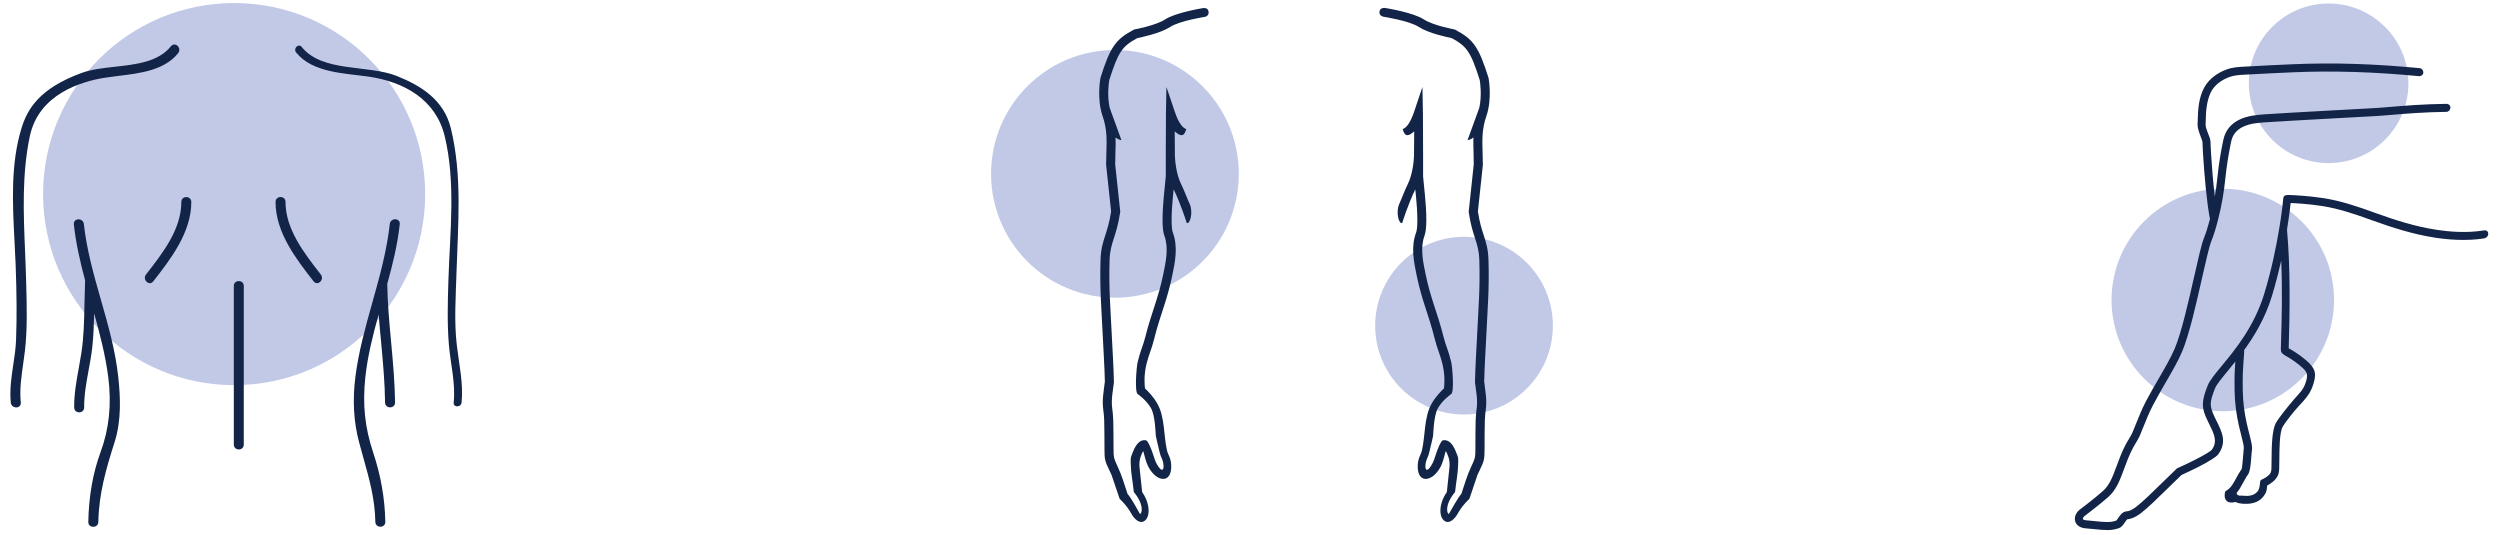 <?xml version="1.0" encoding="UTF-8"?>
<svg xmlns="http://www.w3.org/2000/svg" id="a" width="720" height="154.21" viewBox="0 0 720 154.21">
  <defs>
    <style>.b{fill:#122447;}.b,.c{stroke-width:0px;}.c{fill:#c1c9e7;}</style>
  </defs>
  <path class="c" d="m421.64,119.38c-14.13,0-25.59-11.46-25.59-25.59s11.46-25.59,25.59-25.59,25.59,11.46,25.59,25.59-11.46,25.59-25.59,25.59"></path>
  <path class="c" d="m321.1,85.74c-19.7,0-35.67-15.97-35.67-35.67s15.97-35.67,35.67-35.67,35.67,15.97,35.67,35.67-15.97,35.67-35.67,35.67"></path>
  <path class="b" d="m398.55,4.84s7.36,1.14,10.09,2.93c2.77,1.82,8.32,2.98,9.44,3.2,2.15,1.15,3.53,2.16,4.64,3.77,1.19,1.73,2.15,4.23,3.44,8.32.11.62.68,4.35-.12,7.98l-3.39,9.33c.66-.1,1.21-.38,1.69-.8-.05,1.41,0,2.82.04,4.32.03,1.02.06,2.09.06,3.45l-1.44,13.48-.02.17.02.16c.53,3.53,1.22,5.64,1.81,7.47.63,1.95,1.16,3.56,1.24,6.4.23,8.19-.21,12.66-.65,21.71-.25,5.1-.49,8.4-.6,13.23v.19c.3,2.54.82,4.89.49,7.42-.11.85-.25,1.88-.3,3.36-.09,2.57-.04,5.14-.07,7.71v.61c-.03,2.45-.03,2.68-1.23,5.19-1.19,2.5-1.92,5.16-2.81,7.79-.94,1-2.87,4.5-3.6,5.79-.57-.05-1.31-2.6,1.78-6.31.36-3.42.83-5.27.89-8.05.04-1.97.1-1.67-.57-3.37-.68-1.7-1.75-3.83-3.83-3.48h0c-.56.17-1.33,2.03-1.9,3.69-.54,1.54-.66,2.35-1.52,3.69-1.75,2.7-2.02-.14-1.12-2.15.22-.49.44-.97.58-1.6.53-2.22,1.14-4.74,1.15-4.96.05-.51.15-5.77,1.39-7.95,1.33-2.33,3.76-4,3.76-4,1.02-.46.39-7.89.06-9.26-.82-3.44-1.53-4.53-2.23-7.32-1.78-7.08-3.61-10.65-5.12-17.84-.8-3.81-1.63-7.75-.33-11.25.36-.98.5-2.58.51-4.39.02-2.3-.18-4.99-.38-7.08l-.55-5.59v-6.36l-.05-11.84-.14-7.55-2.4,7.15c-.52,1.54-1.09,2.76-1.71,3.64-.52.73-1.05,1.18-1.59,1.33.67,2.49,1.76,2,3.33.68l-.05,6.12v.77c-.05,1.37-.33,5.36-1.85,8.4-.9,1.8-1.61,3.86-2.4,5.58-1.02,2.22-.23,5.8.83,5.53,0,0,1.72-5.52,3.78-9.71l.21,2.1c.2,2.04.39,4.64.38,6.81,0,1.53-.1,2.83-.35,3.5-1.57,4.21-.66,8.52.22,12.69,1.52,7.22,3.36,10.82,5.14,17.94.78,3.12,1.58,4.54,2.23,7.29.8,3.35.56,6.03.42,7-.72.66-2.35,2.29-3.54,4.36-2.23,3.91-1.79,9.29-2.82,13.6-.1.43-.26.79-.42,1.14-.36.81-.72,1.62-.77,3.08-.19,5.31,4.16,4.88,6.54.47.77-1.42,1.06-3.04,1.52-4.59.04.06.09.12.15.19.29.64,1.13,2.04.94,4.36l-.76,7.23c-.94,1.34-1.46,2.68-1.7,3.84-.19.96-.19,1.82-.08,2.49.15.88.54,1.56,1.03,1.93,1.5,1.12,3.09-.67,3.8-1.92.94-1.67,1.81-2.77,3.24-4.2l.21-.21,2.32-6.88.57-1.19c1.44-3.01,1.44-3.29,1.47-6.29v-.61c.03-2.55-.01-5.1.08-7.65.05-1.35.17-2.32.28-3.12.37-2.84-.14-5.14-.47-8.01.12-4.67.36-7.96.6-13.04.44-9.1.88-13.59.64-21.91-.09-3.23-.67-5-1.36-7.14-.55-1.7-1.19-3.65-1.69-6.89l1.43-13.4v-.09s0-.04,0-.04c0-1.13-.04-2.38-.08-3.57-.11-3.6-.21-6.62,1.09-10.37,1.74-5.03.64-10.94.64-10.94l-.03-.11-.02-.05c-1.38-4.36-2.43-7.07-3.8-9.07-1.43-2.08-3.12-3.31-5.75-4.7l-.17-.09-.19-.03s-6.04-1.12-8.69-2.86c-3.01-1.97-10.66-3.21-10.66-3.21,0,0-1.95-.58-2.12,1.04-.14,1.25,1.26,1.42,1.26,1.42m-51.46,0s-7.36,1.14-10.09,2.93c-2.78,1.82-8.33,2.98-9.44,3.2-2.15,1.15-3.53,2.16-4.64,3.77-1.19,1.73-2.15,4.23-3.44,8.32-.11.62-.68,4.35.11,7.98l3.39,9.33c-.67-.1-1.22-.38-1.69-.8.05,1.41,0,2.82-.04,4.32-.03,1.02-.07,2.09-.07,3.45l1.44,13.48.02.17-.03.16c-.53,3.53-1.22,5.64-1.81,7.47-.63,1.95-1.16,3.56-1.24,6.4-.23,8.19.21,12.66.65,21.71.25,5.1.49,8.4.6,13.23v.12s0,.07,0,.07c-.3,2.54-.82,4.89-.49,7.42.11.85.25,1.88.3,3.36.09,2.57.04,5.14.08,7.71v.61c.03,2.45.03,2.68,1.22,5.19,1.19,2.5,1.92,5.16,2.81,7.79.94,1,2.87,4.5,3.59,5.79.57-.05,1.31-2.6-1.77-6.31-.36-3.42-.83-5.27-.89-8.05-.04-1.97-.1-1.67.57-3.37.68-1.7,1.75-3.83,3.83-3.48h0c.56.17,1.33,2.03,1.91,3.69.54,1.54.65,2.35,1.52,3.69,1.76,2.7,2.02-.14,1.12-2.15-.22-.49-.44-.97-.58-1.6-.53-2.22-1.15-4.74-1.16-4.96-.05-.51-.14-5.77-1.39-7.95-1.34-2.33-3.77-4-3.77-4-1.01-.46-.39-7.89-.06-9.26.82-3.44,1.53-4.53,2.23-7.32,1.78-7.08,3.61-10.65,5.12-17.84.8-3.81,1.63-7.75.33-11.25-.36-.98-.51-2.58-.51-4.39-.01-2.3.18-4.99.38-7.08l.55-5.59v-6.36l.05-11.84.14-7.55,2.41,7.15c.52,1.54,1.09,2.76,1.71,3.64.52.73,1.05,1.18,1.59,1.33-.68,2.49-1.76,2-3.33.68l.05,6.12v.77c.05,1.37.33,5.36,1.85,8.4.9,1.8,1.61,3.86,2.41,5.58,1.02,2.22.23,5.8-.83,5.53,0,0-1.72-5.52-3.78-9.71l-.21,2.1c-.2,2.04-.39,4.64-.38,6.81,0,1.53.11,2.83.35,3.5,1.56,4.21.66,8.52-.22,12.69-1.52,7.22-3.36,10.82-5.14,17.94-.78,3.12-1.57,4.54-2.23,7.29-.8,3.35-.55,6.03-.42,7,.72.66,2.36,2.29,3.54,4.36,2.24,3.91,1.79,9.29,2.82,13.6.1.43.26.79.42,1.14.36.81.72,1.62.77,3.08.19,5.31-4.16,4.88-6.54.47-.77-1.42-1.06-3.04-1.51-4.59-.04.06-.09.12-.15.19-.29.64-1.13,2.04-.94,4.36l.77,7.23c.94,1.34,1.46,2.68,1.7,3.84.19.96.19,1.82.08,2.49-.15.88-.53,1.56-1.03,1.93-1.5,1.12-3.09-.67-3.79-1.92-.94-1.67-1.81-2.77-3.24-4.2l-.21-.21-2.33-6.88-.57-1.19c-1.43-3.01-1.44-3.29-1.46-6.29v-.61c-.04-2.55.01-5.1-.08-7.65-.05-1.35-.17-2.32-.28-3.12-.37-2.84.14-5.14.47-8.01-.11-4.67-.36-7.96-.6-13.04-.44-9.1-.88-13.59-.65-21.91.09-3.23.67-5,1.36-7.14.55-1.7,1.19-3.65,1.69-6.89l-1.43-13.4v-.09s-.01-.04-.01-.04c0-1.13.04-2.38.08-3.57.11-3.6.21-6.62-1.09-10.37-1.74-5.03-.63-10.94-.63-10.94l.02-.11.02-.05c1.38-4.36,2.43-7.07,3.8-9.07,1.43-2.08,3.12-3.31,5.75-4.7l.17-.09.19-.03s6.04-1.12,8.69-2.86c3.01-1.97,10.66-3.21,10.66-3.21,0,0,1.5-.41,1.81.78.36,1.39-.96,1.69-.96,1.69"></path>
  <path class="c" d="m670.64,46.97c-12.69,0-22.98-10.29-22.98-22.98s10.29-22.98,22.98-22.98,22.98,10.29,22.98,22.98-10.29,22.98-22.98,22.98"></path>
  <path class="c" d="m640.17,118.43c-17.7,0-32.04-14.35-32.04-32.04s14.35-32.04,32.04-32.04,32.04,14.35,32.04,32.04-14.35,32.04-32.04,32.04"></path>
  <path class="b" d="m656.99,75.07c.37,8.67.16,16.4-.07,24.14-.06,2.12-.25,2.37,1.55,3.37,1.04.57,2.48,1.53,3.74,2.56.32.26.62.52.92.79,1.22,1.14,1.58,1.88,1.06,3.74-.73,2.61-1.75,3.27-3.41,5.23-.49.57-1.02,1.21-1.57,1.87-.41.49-.82,1-1.22,1.5-1.02,1.29-1.95,2.55-2.51,3.51-1.2,2.08-1.24,7.11-1.27,10.69,0,.79-.02,1.51-.03,2.09-.02.69,0,1.29-.42,1.88-.3.4-.73.74-1.14,1.01-1.89,1.21-1.54.19-1.85,2.53-.08.58-.25,1.14-.58,1.53-1.04,1.26-2.52,1.41-4.12,1.27-.19-.02-.36-.04-.52-.07-.41.13-.96.02-1.22-.25-.21-.21-.24-.51.09-.88.03-.05.46-.59.46-.59.38-.6.79-1.36,1.21-2.11.31-.57.62-1.14.88-1.56.24-.39.54-.72.71-1.15.37-.92.52-2.38.63-3.8.06-.72.1-1.43.16-1.99.04-.43.13-.86.13-1.29-.01-.91-.28-2.08-.64-3.51-.32-1.23-.64-2.46-.91-3.71-.68-3.08-1.06-5.93-1.14-9.35-.05-2.11,0-4.07.03-5.3.02-.77.41-6.27.41-6.27h-.13c3.02-4.16,6.13-9.25,8.11-15.75,1.07-3.53,1.93-6.94,2.65-10.13m59.65-7.88c-.21-1.12-1.34-.82-1.34-.82-5.11.82-10.27.33-13.73-.21-6.03-.94-11.79-2.78-17.54-4.86-5.02-1.82-9.9-3.5-15.14-4.28-4.25-.63-8.01-.81-9.49-.86-1.88-.06-1.76.41-1.92,1.99-.05.47-.12,1.11-.21,1.89-.18,1.47-.46,3.5-.85,5.86h-.03s0,.08,0,.13c-.82,4.98-2.15,11.56-4.26,18.51-2.89,9.51-8.44,16.21-12.25,20.82-1.96,2.37-3.49,4.21-4.09,5.76h0c-.87,2.21-1.33,3.73-1.35,5.24-.02,1.55.44,2.95,1.4,4.89h0s.36.74.36.74h0c1.43,2.86,2.55,5.1.85,7.49-.32.44-2.03,1.51-5.24,3.12-.65.33-1.36.67-2.12,1.04-.74.35-1.56.73-2.48,1.15h0s-.02,0-.02,0l-.19.08-.14.14c-1.39,1.33-2.77,2.68-4.08,3.96-2.98,2.92-5.63,5.51-7.53,6.98h0c-1.61,1.25-2.54,1.3-2.73,1.31h-.06s-.05,0-.05,0h-.06c-1.13.21-1.72,1.07-2.29,1.91h0c-.24.36-.48.71-.57.76h0s0,0,0,0h0c-1.74.6-3.25.45-5.97.17-.85-.08-1.8-.18-2.65-.25-.43-.03-.71-.12-.88-.24-.06-.05-.1-.09-.11-.13-.02-.07,0-.17.03-.28.07-.2.22-.39.41-.55.21-.16,4.67-3.54,6.9-5.54,2.24-2.02,3.21-4.57,4.25-7.32h0l.3-.8h0c.26-.67.36-.96.45-1.19.85-2.26,1.54-4.09,3.41-7.08.48-.77,1.02-2.12,1.67-3.76.73-1.82,1.61-4.03,2.7-6.14h0s0,0,0,0h0c1.13-2.18,2.42-4.4,3.67-6.57,1.85-3.18,3.63-6.24,4.8-9.01h0c2.03-4.8,4.09-13.89,5.75-21.26,1.11-4.89,2.04-9.02,2.64-10.47h0v-.02c.67-1.62,1.35-3.82,1.97-6.28h0c.46-1.83.9-3.76,1.25-5.8.16-.9.31-1.85.45-2.84.13-.94.25-1.9.35-2.87v-.02c.24-2.38.53-4.46.83-6.27.3-1.81.61-3.35.88-4.66.46-2.21,1.85-3.48,3.36-4.21,2.07-1.01,4.41-1.18,6.67-1.33,3.65-.24,11.43-.68,19.29-1.11l5.86-.32,5.5-.3h.1c1.65-.09,3.36-.24,5.29-.39,4.23-.36,9.5-.8,16.07-.88,0,0,.99-.17.99-1.3,0-.88-1.01-1.01-1.01-1.01-6.77.09-12.02.53-16.23.88-2,.17-3.76.32-5.21.39h-.1s-5.5.3-5.5.3l-5.86.32c-8.08.44-16.09.89-19.66,1.14-2.46.17-4.93.44-7.19,1.53-2.09,1.01-3.98,2.76-4.63,5.83-.28,1.34-.6,2.9-.9,4.76-.3,1.84-.6,3.97-.85,6.42v.02c-.09.91-.2,1.84-.33,2.78-.11.76-.24,1.55-.38,2.35-.48-4.15-.84-8.64-1.04-11.91-.06-1.07-.11-1.97-.15-2.66-.02-.31-.02-.78-.04-1.21-.04-.85-.32-1.39-.62-2.19-.27-.71-.58-1.53-.7-2.01-.16-.65-.06-1.39-.05-2.05.04-2.65.28-5.46,1.39-7.87,1.11-2.39,3.45-3.83,5.46-4.55,1.44-.52,2.84-.58,4.35-.66,4.63-.25,9.26-.5,13.89-.69,6.04-.26,11.92-.27,17.78-.09,6.16.19,12.29.61,18.57,1.21.03.11,1.33-.19,1.22-1.14-.11-1.07-1-1.17-1-1.17-6.32-.6-12.5-1.03-18.71-1.22-5.92-.19-11.86-.17-17.95.09-4.55.19-9.1.43-13.65.68-1.83.1-3.54.17-5.27.8-2.33.83-5.03,2.48-6.52,5.23-1.52,2.79-1.82,6.19-1.87,9.38-.01.67-.09,1.42.02,2.09.13.77.58,2.04.94,2.97.05.13.11.25.16.38.21.49.27.82.27,1.36,0,.23,0,.48.02.77.04.77.09,1.69.15,2.68.32,5.07.97,13.12,1.96,18.26-.57,2.18-1.17,4.09-1.76,5.53h0v.02c-.67,1.64-1.62,5.84-2.75,10.83-1.65,7.28-3.68,16.26-5.62,20.86h0s0,0,0,0h0c-1.1,2.61-2.86,5.63-4.67,8.76-1.27,2.18-2.57,4.42-3.73,6.65h0c-1.12,2.18-2.04,4.47-2.79,6.36-.6,1.52-1.1,2.77-1.49,3.39-1.98,3.17-2.71,5.11-3.61,7.49-.2.53-.38,1.03-.44,1.18h0l-.3.8h0c-.94,2.48-1.81,4.78-3.64,6.42-2.21,1.99-6.75,5.42-6.76,5.43l-.02.02c-.52.41-.93.98-1.15,1.58-.19.52-.24,1.08-.11,1.61.14.57.47,1.09,1.03,1.48.49.34,1.15.58,2.02.65,1.14.09,1.91.17,2.61.24,3.03.31,4.72.48,6.94-.29h0s0,0,0,0h0c.81-.29,1.26-.96,1.73-1.66h0c.28-.41.57-.84.73-.9.42-.03,1.89-.21,3.93-1.79h0c2.01-1.56,4.7-4.18,7.73-7.16,1.25-1.22,2.55-2.5,3.92-3.8.81-.37,1.59-.74,2.35-1.1.79-.37,1.51-.73,2.18-1.06,3.56-1.79,5.57-3.13,6.08-3.84,2.51-3.52,1.11-6.31-.66-9.87h0l-.36-.74h0c-.79-1.61-1.17-2.72-1.16-3.84,0-1.15.42-2.45,1.19-4.41h0c.47-1.2,1.89-2.92,3.72-5.13.66-.8,1.42-1.75,2.16-2.67-.09,1.32-.17,2.62-.18,3-.04,1.25-.08,3.25-.03,5.41.08,3.64.49,6.66,1.22,9.95.25,1.12.54,2.24.82,3.36.24.95.44,1.76.55,2.39.12.71.05,1.1-.02,1.77-.07.64-.12,1.39-.18,2.16-.06.78-.13,1.57-.21,2.16-.12.9-.16.79-.6,1.44-.36.54-.75,1.25-1.14,1.97-.72,1.3-1.38,2.67-2.7,3.49l-.4.25c-.38,1.11-.39,3.09,1.55,3.23.52.04.99-.05,1.37-.16.36.2.79.32,1.18.39.26.05.54.09.81.11,1.84.16,3.84-.06,5.28-1.29.54-.46,1.04-1.07,1.37-1.7.37-.71.43-1.45.48-2.23.85-.45,2.24-1.34,2.96-2.65.47-.85.49-1.64.52-2.57.02-.61.02-1.34.03-2.15.02-3.33.06-8,.96-9.55.51-.87,1.36-2.03,2.32-3.23.39-.49.79-.98,1.19-1.46.74-.9,1.6-1.77,2.41-2.68.63-.71,1.23-1.44,1.71-2.22.55-.88,1.01-1.98,1.32-3.08.36-1.31.61-2.6.02-3.87-.58-1.24-1.74-2.24-2.76-3.07-1.49-1.21-3.27-2.37-4.47-2.99.32-11.44.51-22.78-.49-34.19.58-3.52.91-6.26,1.05-7.66,1.66.06,5.05.26,8.85.83,5.07.76,9.77,2.4,14.62,4.15,5.87,2.12,11.73,3.99,17.89,4.96,3.61.57,9.07,1.1,14.54.22,0,0,1.17-.46.98-1.46"></path>
  <path class="c" d="m67.43,110.92c-30.38,0-55.02-24.63-55.02-55.02S37.05.88,67.43.88s55.02,24.63,55.02,55.02-24.63,55.02-55.02,55.02"></path>
  <path class="b" d="m102.35,108.55c-.85,6.7-.51,12.83,1.05,18.75.41,1.57.85,3.11,1.27,4.62,1.7,6.06,3.31,11.79,3.43,18.39,0,.52.27.96.7,1.2.23.13.49.19.76.19.28,0,.55-.07.78-.21.41-.25.64-.68.63-1.19-.13-6.77-1.28-13.33-3.52-20.06-2.38-7.14-3.07-13.81-2.23-21.63.66-6.14,2.19-12.17,3.83-18.05.2,2.61.45,5.2.72,8.08.52,5.66,1.07,11.5,1.13,17.28.01.92.74,1.4,1.45,1.4h.02c.71-.01,1.42-.5,1.41-1.41-.07-5.79-.61-11.65-1.13-17.31-.52-5.51-1.03-11.2-1.12-16.83,1.55-5.61,2.97-11.35,3.6-17.21.05-.49-.11-.9-.47-1.16-.42-.3-1.01-.35-1.52-.12-.5.22-.82.67-.88,1.21h0c-.84,7.71-2.96,15.29-5.02,22.62-1.95,6.93-3.96,14.11-4.89,21.42M21.26,64.58c.59,5.49,1.84,10.89,3.25,16.19-.08,2.05-.16,5.28-.19,7.05-.09,4.53-.18,9.21-.88,13.79-.23,1.49-.5,2.99-.76,4.44-.66,3.64-1.35,7.42-1.32,11.3,0,.92.73,1.4,1.45,1.4h.01c.71,0,1.42-.49,1.42-1.41-.03-3.64.64-7.22,1.27-10.68.4-2.15.81-4.37,1.06-6.6.36-3.26.47-6.56.55-9.8,1.66,5.99,3.26,12.13,4.06,18.38.99,7.8.26,14.87-2.23,21.61-2.19,5.93-3.38,12.69-3.52,20.07-.02.9.68,1.39,1.39,1.4h.03c.72,0,1.45-.47,1.47-1.39.15-8.14,2.21-15.23,4.68-23,2.02-6.33,1.67-13.04,1.06-18.76-.82-7.59-2.93-14.99-4.98-22.15-2.02-7.09-4.12-14.42-4.93-21.9-.1-.95-.96-1.45-1.73-1.34-.75.08-1.22.66-1.14,1.41M51.31,15.29c.35-.44.44-.98.24-1.49-.21-.52-.66-.9-1.16-.98-.42-.06-.84.11-1.15.49-3.63,4.53-9.97,5.23-16.1,5.91-3.51.39-6.83.76-9.67,1.8-12.28,4.49-15.61,10.53-17.26,15.84-3.2,10.36-2.6,21.79-2.02,32.85.12,2.26.24,4.49.32,6.68.31,8.3.35,15.1.12,21.4-.08,2.43-.45,4.88-.81,7.25-.53,3.55-1.08,7.21-.71,10.93.09.88.84,1.36,1.56,1.36.05,0,.11,0,.16,0,.76-.08,1.23-.66,1.16-1.41-.38-3.72.16-7.47.68-11.09.17-1.22.36-2.48.5-3.72.73-6.26.56-12.69.39-18.9l-.04-1.48c-.07-2.79-.19-5.64-.3-8.39-.46-10.91-.93-22.21,1.37-33.09,2.56-12.11,14.66-15.76,21.65-16.87,1.22-.19,2.51-.35,3.87-.52,6.2-.75,13.23-1.59,17.2-6.55m-7.18,65.74c4.9-6.28,11-14.09,10.97-22.9,0-.52-.25-.96-.68-1.2-.46-.26-1.08-.27-1.54,0-.42.25-.66.68-.66,1.2.03,7.86-5.39,14.79-10.18,20.92-.6.76-.31,1.71.31,2.19.23.19.52.3.81.3.33,0,.68-.15.96-.51m26.09,46.99v-45.71c0-1.85-2.87-1.83-2.87,0v45.71c0,.92.72,1.4,1.44,1.4s1.43-.48,1.43-1.4m22.17-49.01c-4.77-6.11-10.17-13.03-10.15-20.89,0-.43-.15-.79-.46-1.05-.25-.22-.6-.35-.97-.35h0c-.71,0-1.44.48-1.44,1.4-.03,8.82,6.07,16.63,10.97,22.9.26.33.6.51.97.51.05,0,.11,0,.16,0,.49-.07.95-.46,1.16-.97.21-.52.14-1.07-.24-1.55m39.09-.47c.43-13.89,1.71-27.95-1.62-41.6-1.97-8.08-8.38-12.22-15.65-15.11-8.17-3.25-21.38-.93-27.32-8.34-.91-1.14-2.51.47-1.6,1.6,4.72,5.88,14.06,5.97,20.89,6.96,10.22,1.48,19.33,6.59,21.89,17.1,3.27,13.42,1.5,27.92,1.08,41.56-.19,6.2-.38,12.49.15,18.67.48,5.53,1.95,10.96,1.37,16.55-.15,1.45,2.12,1.44,2.27,0,.57-5.53-.74-11.07-1.37-16.55-.8-6.84-.3-13.98-.09-20.84"></path>
</svg>
